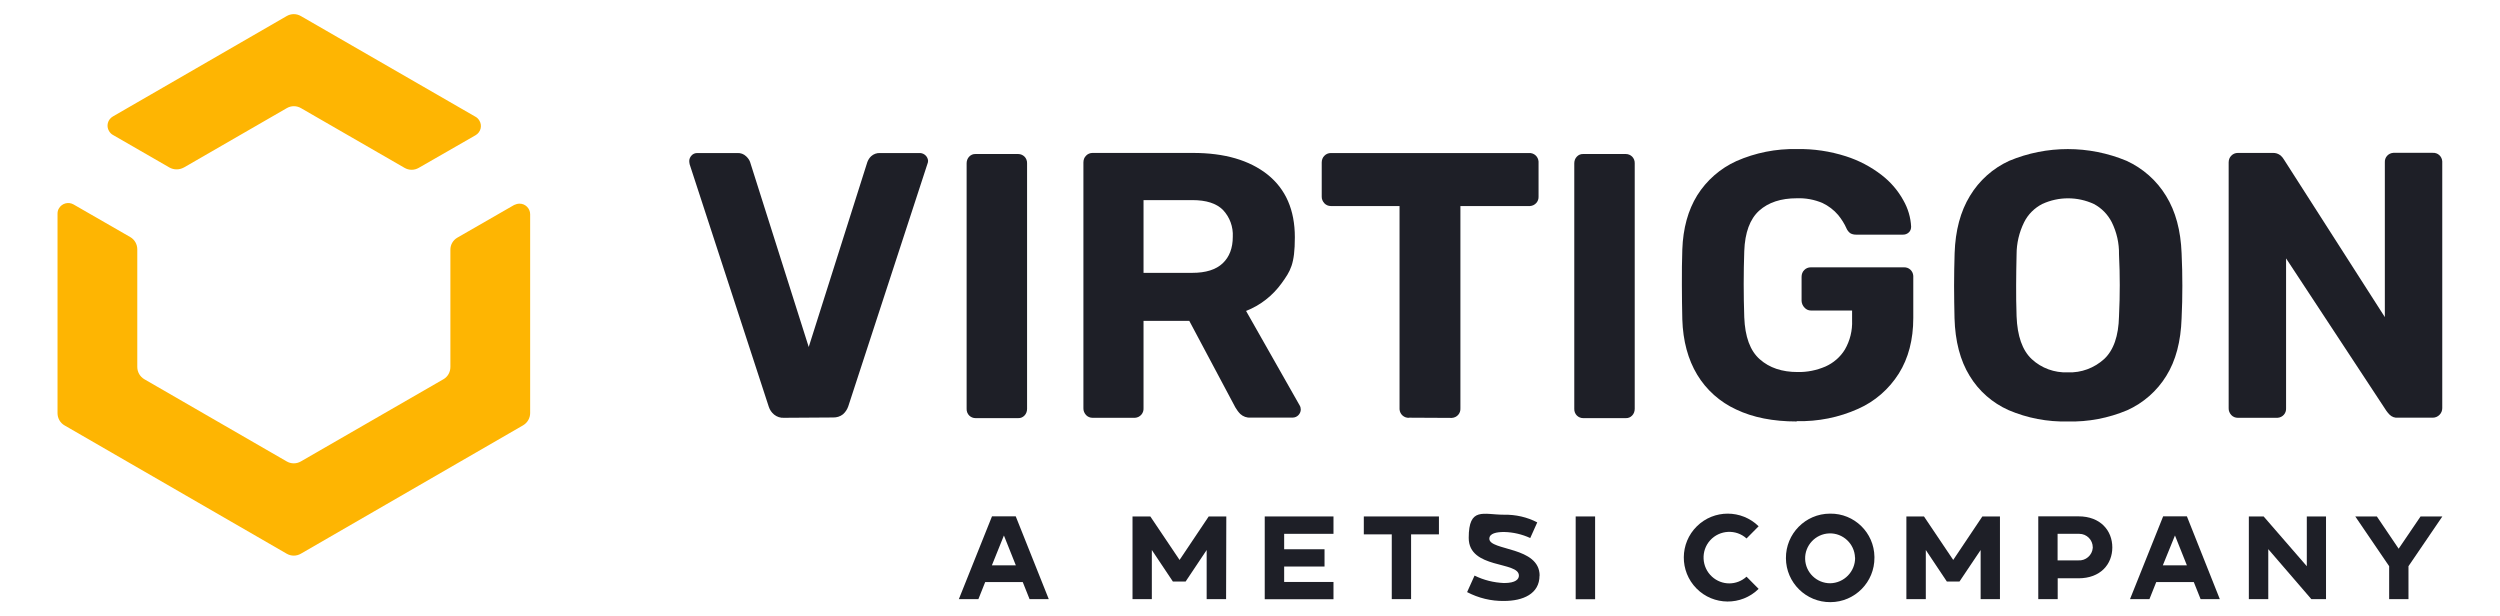 <?xml version="1.0" encoding="UTF-8"?>
<svg id="Colour_Logo" xmlns="http://www.w3.org/2000/svg" version="1.1" viewBox="0 0 2316.3 571.1">
  <!-- Generator: Adobe Illustrator 29.8.2, SVG Export Plug-In . SVG Version: 2.1.1 Build 3)  -->
  <defs>
    <style>
      .st0 {
        fill: #1e1f27;
      }

      .st1 {
        fill: #feb502;
      }
    </style>
  </defs>
  <path id="Path_110" class="st1" d="M170.2,155.3l95.5-55.1c4.1-2.4,9.1-2.4,13.2,0l95.9,55.3c4.1,2.4,9.1,2.4,13.2,0l52.6-30.2c4.8-2.8,6.4-8.8,3.6-13.5-.9-1.5-2.1-2.8-3.6-3.6L278.8,14.9c-4.1-2.4-9.1-2.4-13.2,0L104.6,107.9c-4.8,2.8-6.4,8.8-3.6,13.5.9,1.5,2.1,2.8,3.6,3.6l52.4,30.2c4.1,2.3,9.2,2.3,13.3,0Z"/>
  <path id="Path_111" class="st1" d="M417.3,231.4v108.6c0,4.7-2.4,9.1-6.5,11.4l-132,76.1c-4.1,2.4-9.1,2.4-13.2,0l-131.8-76.1c-4.1-2.4-6.6-6.7-6.6-11.4v-109c0-4.7-2.5-9.1-6.6-11.4l-52.5-30.2c-4.8-2.7-10.8-1-13.5,3.7-.9,1.4-1.3,3.1-1.3,4.9v184.8c0,4.7,2.5,9.1,6.6,11.4l205.7,118.8c4.1,2.4,9.1,2.4,13.2,0l205.8-118.9c4.1-2.4,6.6-6.7,6.6-11.4v-184.2c0-5.4-4.5-9.9-9.9-9.8-1.7,0-3.3.5-4.9,1.2l-52.5,30.2c-4.1,2.3-6.7,6.7-6.6,11.4h0Z"/>
  <path id="Path_112" class="st0" d="M726.3,387.1c-3.3.2-6.5-.9-9.1-3-2.3-1.9-4-4.4-4.9-7.2l-73.3-224.6c-.2-1-.4-2.1-.4-3.1,0-1.9.8-3.7,2.1-5.1,1.3-1.5,3.2-2.3,5.2-2.3h37.2c3.1-.2,6,.9,8.2,3,1.6,1.5,3,3.3,3.7,5.4l54.3,171.3,54.3-171.3c.8-2.1,1.9-3.9,3.5-5.4,2.3-2.1,5.3-3.2,8.4-3h37.2c3.8.3,6.9,3.3,7.2,7.2,0,1-.3,2.2-.7,3.1l-73.3,224.5c-1,2.8-2.6,5.2-4.8,7.2-2.6,2.1-5.9,3.1-9.3,3l-45.9.3h0Z"/>
  <path id="Path_113" class="st0" d="M1012.2,387.1c-2.2,0-4.4-.9-5.9-2.5-1.6-1.7-2.6-4-2.5-6.3v-227.8c0-2.4.8-4.7,2.5-6.3,1.5-1.6,3.7-2.5,5.9-2.5h93.2c29.2,0,52.2,6.7,69.1,20.1,16.8,13.5,25.2,32.8,25.2,58s-4.1,31.3-12.3,42.7c-8.3,11.5-19.7,20.4-32.9,25.6l49.7,87.6c.7,1.1,1,2.5,1,3.9-.2,4-3.4,7.2-7.3,7.3h-39.3c-3.4.3-6.9-1-9.4-3.3-1.8-1.8-3.3-3.9-4.6-6.1l-42.7-80.2h-42.4v80.9c.3,4.6-3.2,8.6-7.9,8.9h-39.2,0ZM1059.5,252.8h45.2c12.6,0,22-3,28.2-8.9s9.3-14.1,9.3-24.5c.5-9.2-2.8-18.2-9.1-24.9-6.1-6.1-15.5-9.1-28.4-9.1h-45.2v67.3h0Z"/>
  <path id="Path_114" class="st0" d="M1305.6,387.1c-4.6.3-8.6-3.2-8.9-7.9v-188.3h-63.7c-2.2,0-4.4-.9-5.9-2.5-1.6-1.7-2.6-4-2.5-6.3v-31.5c0-2.4.8-4.7,2.5-6.3,1.5-1.6,3.7-2.5,5.9-2.5h183.6c4.7-.3,8.6,3.3,8.9,7.9v32.3c.3,4.7-3.3,8.6-7.9,8.9h-64.5v187.4c.3,4.7-3.2,8.6-7.9,8.9h-1l-38.6-.2h0Z"/>
  <path id="Path_115" class="st0" d="M1664.7,390.5c-21.9,0-40.6-3.7-56.1-11.1-15-6.9-27.6-18.1-36.1-32.2-8.5-14.1-13.2-31.3-13.8-51.3-.2-10-.4-20.8-.4-32.2s0-22.3.4-32.5c.7-19.7,5.3-36.4,13.8-50.2,8.7-13.9,21.4-25,36.4-31.8,17.6-7.7,36.6-11.5,55.9-11.1,15.5-.3,30.8,2,45.5,6.7,11.9,3.8,23.2,9.7,33.1,17.4,8.2,6.3,15.1,14.3,20.1,23.4,4.3,7.5,6.8,15.9,7.2,24.5,0,2-.7,3.9-2.1,5.2-1.5,1.4-3.5,2.2-5.6,2.1h-43.4c-1.9,0-3.8-.4-5.4-1.4-1.4-1.1-2.6-2.6-3.3-4.2-2-4.6-4.7-8.8-7.8-12.6-4-4.7-9-8.5-14.5-11.1-7.5-3.2-15.6-4.7-23.8-4.4-14.7,0-26.3,3.8-34.9,11.5-8.5,7.7-13.2,20.2-13.8,37.5-.7,20.1-.7,40.5,0,61.3.7,18,5.4,31,14.4,38.9,8.9,7.9,20.6,11.8,35,11.8,8.9.2,17.6-1.6,25.8-5.1,7.4-3.3,13.8-8.8,18-15.7,4.8-8.3,7.1-17.7,6.7-27.3v-8.9h-38.2c-2.3,0-4.4-1-5.9-2.7-1.6-1.6-2.6-3.9-2.7-6.2v-22.3c0-2.4.8-4.7,2.5-6.3,1.5-1.6,3.7-2.5,5.9-2.5h86.2c4.7-.3,8.6,3.2,8.9,7.9v39c0,20.1-4.5,37.3-13.4,51.5-9.1,14.4-22.1,25.8-37.7,32.7-17.8,8-37.3,11.9-56.9,11.4h0Z"/>
  <path id="Path_116" class="st0" d="M1916,390.5c-18.9.5-37.7-3.1-55-10.5-15-6.7-27.6-17.7-36.1-31.8-8.7-14.1-13.4-32-14-53.4-.2-10-.4-20-.4-30s.2-20,.5-30.2c.7-21,5.4-38.7,14.2-53.1,8.6-14.3,21.3-25.6,36.4-32.5,34.7-14.5,73.8-14.5,108.7,0,15.2,7,27.9,18.2,36.6,32.5,8.9,14.4,13.6,32.1,14.4,53.1.5,10.3.7,20.4.7,30.3s-.2,19.9-.7,30c-.7,21.5-5.4,39.3-14.2,53.4-8.6,14-21.3,25.1-36.2,31.8-17.4,7.3-36.1,10.9-54.9,10.4h0ZM1916,345c12.3.5,24.3-4,33.5-12.3,8.8-8.2,13.4-21.4,13.8-39.6.5-10.3.7-19.9.7-28.9s-.2-18.5-.7-28.5c.2-10.3-2.1-20.5-6.7-29.8-3.7-7.2-9.4-13.1-16.6-16.9-15.2-7-32.6-7-47.8,0-7.2,3.7-13.2,9.6-16.8,16.9-4.6,9.3-7,19.5-7,29.8-.2,10-.4,19.6-.4,28.5s0,18.6.4,28.9c.7,18.2,5.3,31.4,14,39.6,9,8.4,21.1,12.8,33.5,12.3h0Z"/>
  <path id="Path_117" class="st0" d="M2073.3,387.1c-2.2,0-4.4-.9-5.9-2.5-1.6-1.7-2.6-4-2.5-6.3v-227.8c0-2.4.8-4.7,2.5-6.3,1.5-1.6,3.7-2.5,5.9-2.5h32.2c2.8-.2,5.5.7,7.7,2.5,1.2,1.1,2.3,2.5,3.1,3.9l93.3,145.7v-143.3c-.3-4.7,3.2-8.6,7.9-8.9h36.4c4.7-.3,8.6,3.2,8.9,7.9v228.7c0,2.3-.9,4.5-2.5,6.1-1.6,1.7-3.9,2.7-6.3,2.7h-32.2c-2.9.3-5.6-.7-7.7-2.7-1.1-1.1-2.2-2.4-3.1-3.7l-92.9-141.2v138.8c.3,4.7-3.2,8.6-7.9,8.9h-36.9Z"/>
  <path id="Path_385" class="st0" d="M903.8,387.4c-2.2,0-4.3-.9-5.8-2.4-1.6-1.6-2.5-3.9-2.4-6.2v-227.5c0-2.3.8-4.6,2.4-6.2,1.5-1.6,3.6-2.5,5.8-2.4h39.6c2.2,0,4.3.9,5.8,2.4,1.6,1.6,2.5,3.9,2.4,6.2v227.5c0,2.3-.8,4.6-2.4,6.2-1.5,1.6-3.6,2.5-5.8,2.4h-39.6Z"/>
  <path id="Path_386" class="st0" d="M1466.8,387.4c-2.2,0-4.3-.9-5.8-2.4-1.6-1.6-2.5-3.9-2.4-6.2v-227.5c0-2.3.8-4.6,2.4-6.2,1.5-1.6,3.6-2.5,5.8-2.4h39.6c2.2,0,4.3.9,5.8,2.4,1.6,1.6,2.5,3.9,2.4,6.2v227.5c0,2.3-.8,4.6-2.4,6.2-1.5,1.6-3.6,2.5-5.8,2.4h-39.6Z"/>
  <path class="st0" d="M930.1,496l11.1,27.8h-22.2l11.2-27.8ZM919.1,478.4l-30.7,76.7h18.1l6.3-15.8h34.8l6.3,15.8h17.8l-30.6-76.7h-22Z"/>
  <polygon class="st0" points="1119.9 478.5 1092.9 518.8 1065.8 478.5 1049.3 478.5 1049.3 555.1 1067.2 555.1 1067.2 509.6 1086.7 538.8 1098.5 538.8 1118 509.6 1118 555.1 1136 555.1 1136.2 478.5 1119.9 478.5"/>
  <polygon class="st0" points="1171.8 478.5 1171.8 555.2 1235.5 555.2 1235.5 539.2 1189.8 539.2 1189.8 524.9 1227.2 524.9 1227.2 508.9 1189.8 508.9 1189.8 494.6 1235.5 494.6 1235.5 478.5 1171.8 478.5"/>
  <polygon class="st0" points="1263.6 478.5 1263.6 495.1 1289.5 495.1 1289.5 555.1 1307.4 555.1 1307.4 495.1 1333.2 495.1 1333.2 478.5 1263.6 478.5"/>
  <path class="st0" d="M1426.4,533.3c0,17-15.4,23.5-32.9,23.5-11.9.2-23.7-2.7-34.2-8.2l6.9-15.3c8.5,4.2,17.8,6.5,27.3,6.9,11.2,0,13.8-3.8,13.8-6.9,0-13.5-46.5-5.8-46.5-34.9s13.6-21.5,32.8-21.5c10.7-.2,21.3,2.2,30.7,7.1l-6.5,14.5c-7.6-3.5-15.8-5.4-24.2-5.6-6.9,0-13.7,1.2-13.7,6.3.2,11.2,46.6,7,46.6,34.2"/>
  <rect class="st0" x="1459.9" y="478.5" width="18" height="76.7"/>
  <path class="st0" d="M1618.2,534.3l11.2,11.3c-16,15.8-41.9,15.6-57.6-.4-15.8-16-15.6-41.9.4-57.6,15.8-15.6,41.3-15.6,57.2,0l-11.2,11.3c-9.7-8.8-24.9-8-33.7,1.7-8.8,9.7-8,24.9,1.7,33.7,9.1,8.3,22.9,8.3,32,0"/>
  <path class="st0" d="M1718.7,516.6c-.4-12.8-11.2-22.8-23.8-22.4-12.8.4-22.8,11.2-22.4,23.8.4,12.5,10.7,22.4,23.2,22.4,12.9-.2,23.3-10.9,23.1-23.8h0ZM1736.7,516.6c.2,22.7-18.1,41.2-40.7,41.3-22.7.2-41.2-18.1-41.3-40.7-.2-22.7,18.1-41.2,40.7-41.3h.3c22.3-.3,40.7,17.6,41,40v.8"/>
  <polygon class="st0" points="1836.7 478.5 1809.7 518.8 1782.6 478.5 1766.3 478.5 1766.3 555.1 1784.3 555.1 1784.3 509.6 1803.8 538.8 1815.5 538.8 1835.1 509.6 1835.1 555.1 1853 555.1 1853 478.5 1836.7 478.5"/>
  <path class="st0" d="M1939,507.2c0-7-5.6-12.6-12.5-12.6s-.6,0-.9,0h-19.2v24.6h19.2c6.9.5,12.9-4.8,13.4-11.6v-.5M1957.1,507.2c0,15.6-11,28.6-31.3,28.6h-19.3v19.3h-18v-76.7h37.3c20.3,0,31.3,13.2,31.3,28.8"/>
  <path class="st0" d="M2015.1,496l11.1,27.8h-22.3l11.3-27.8ZM2004.2,478.4l-30.7,76.7h18l6.3-15.8h34.8l6.3,15.8h17.8l-30.5-76.7h-22Z"/>
  <polygon class="st0" points="2137.3 478.5 2137.3 524.6 2097.3 478.5 2083.6 478.5 2083.6 555.1 2101.6 555.1 2101.6 508.8 2141.5 555.1 2155.1 555.1 2155.1 478.5 2137.3 478.5"/>
  <polygon class="st0" points="2242.7 478.5 2222.4 508.4 2202.2 478.5 2182.2 478.5 2213.6 524.6 2213.6 555.1 2231.5 555.1 2231.5 524.6 2262.9 478.5 2242.7 478.5"/>
</svg>